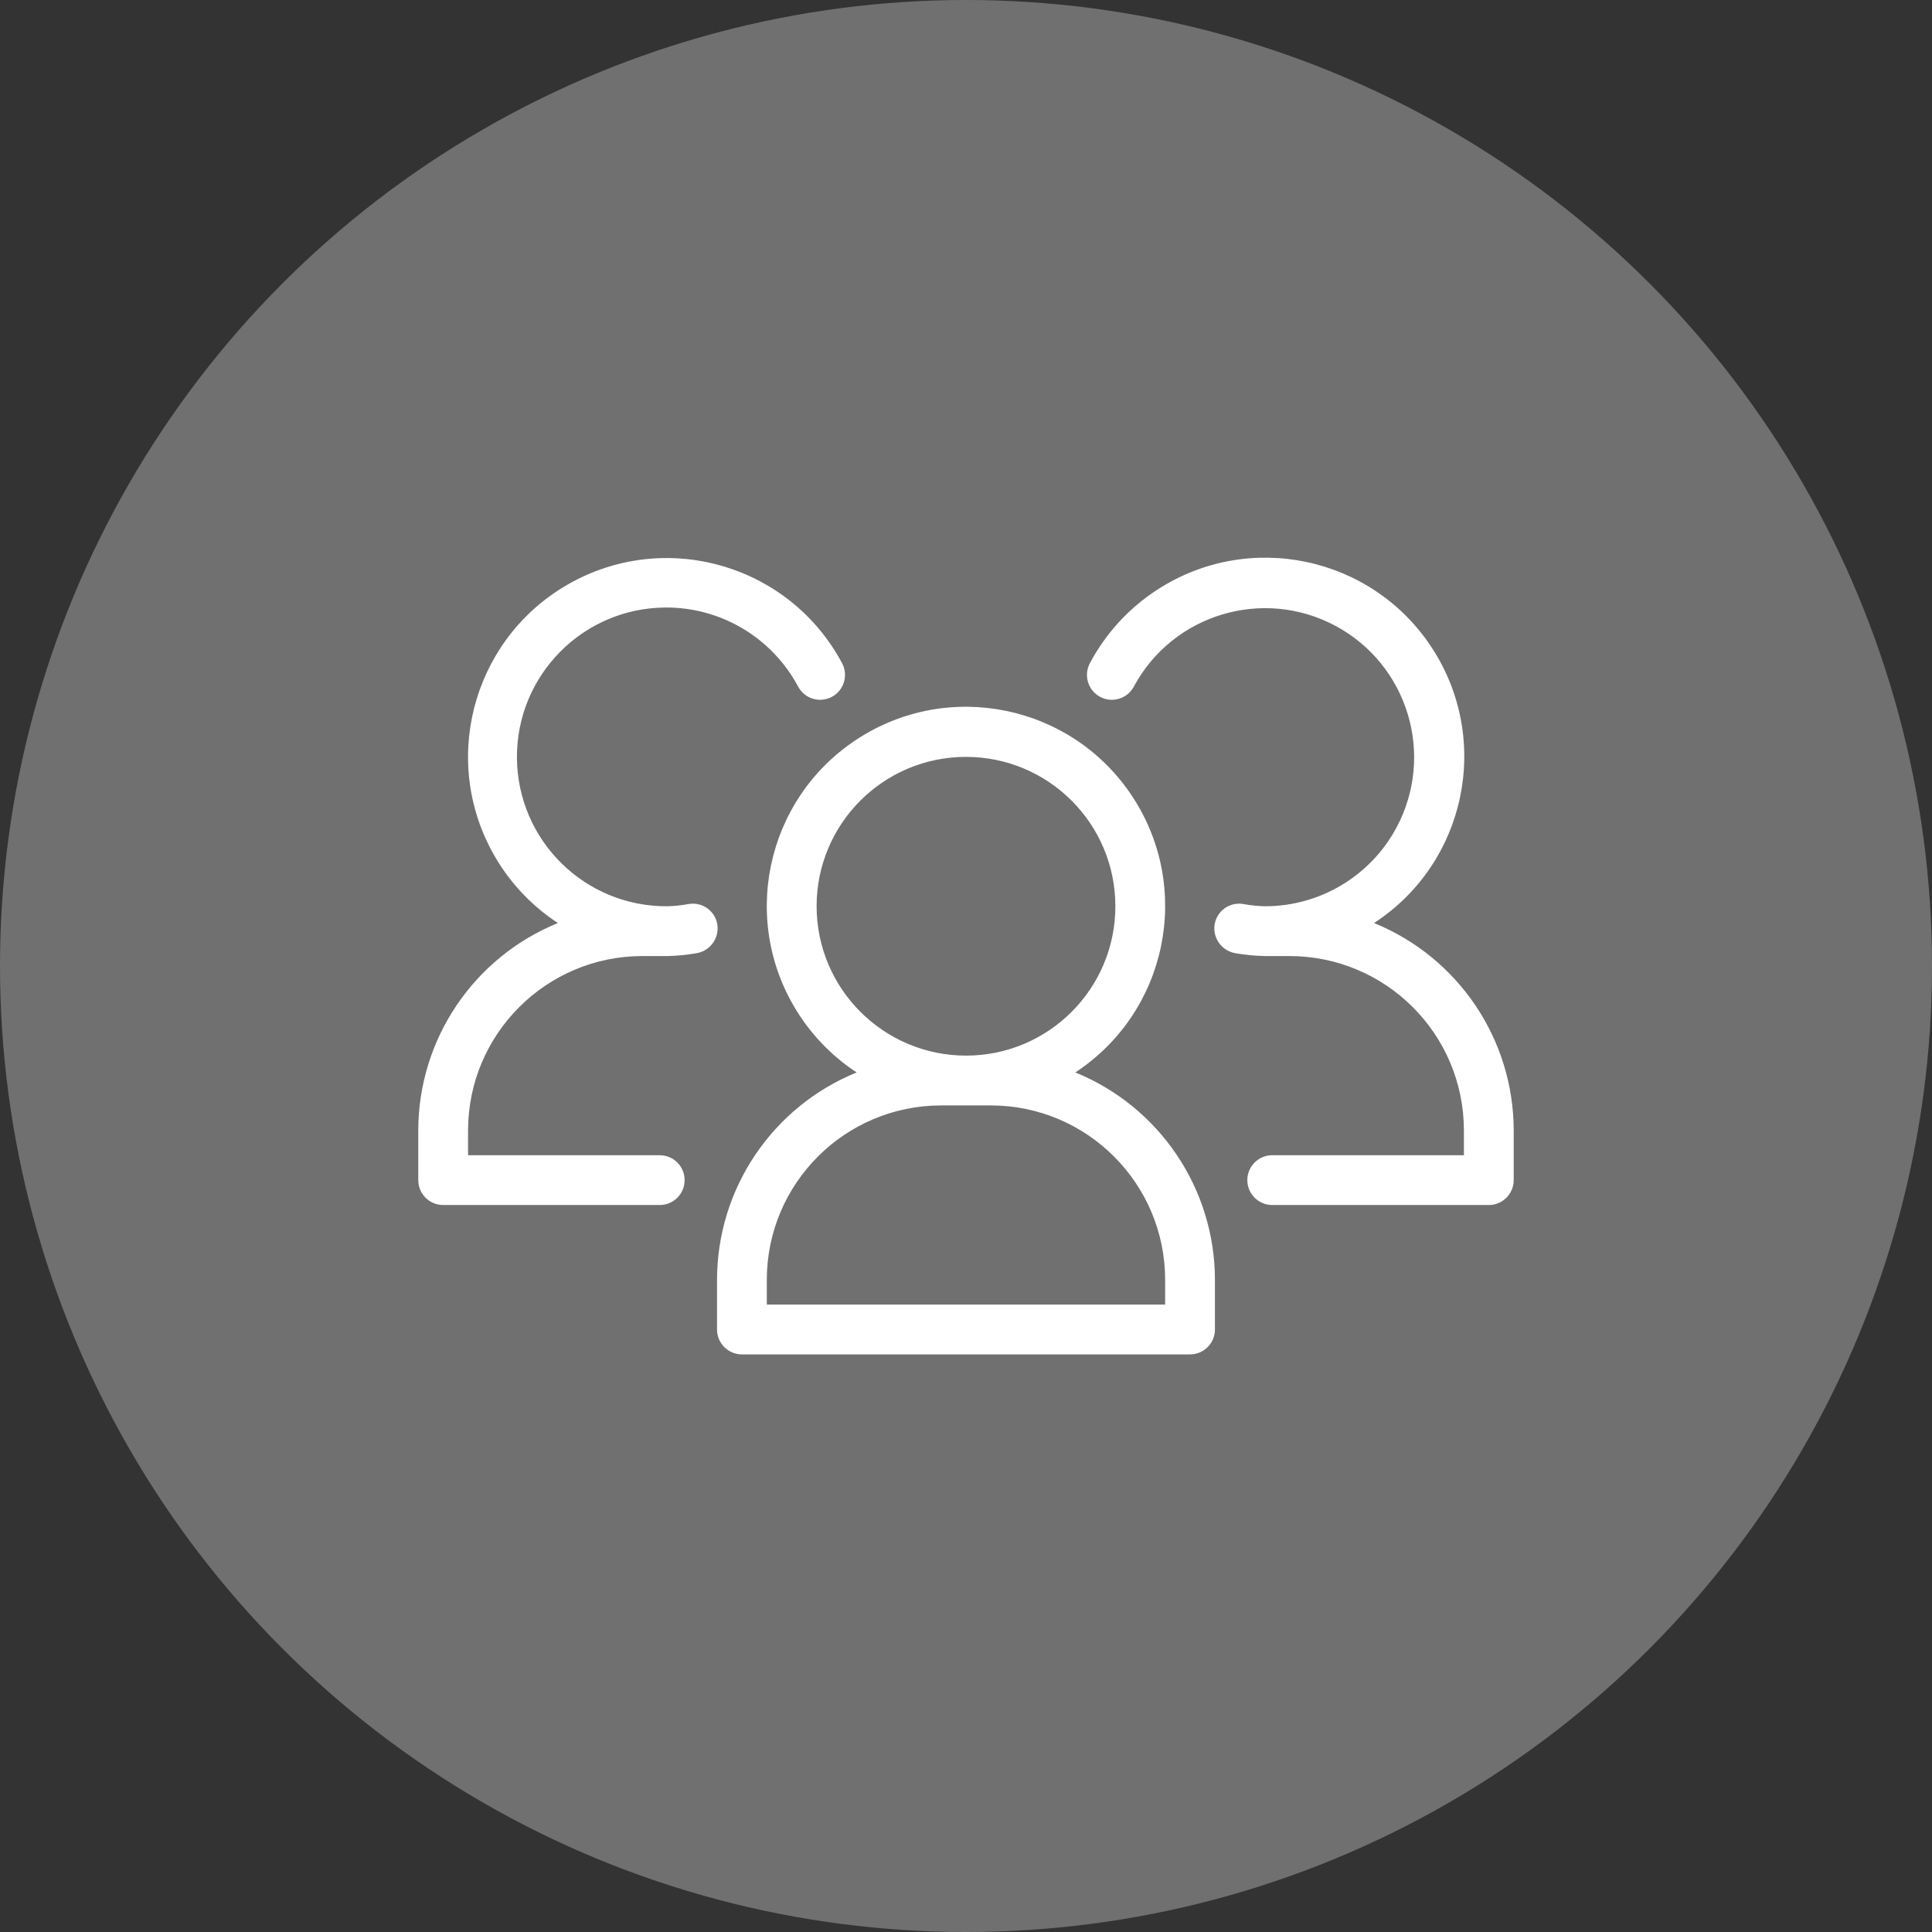 <?xml version="1.0" encoding="UTF-8"?>
<svg width="67px" height="67px" viewBox="0 0 67 67" version="1.1" xmlns="http://www.w3.org/2000/svg" xmlns:xlink="http://www.w3.org/1999/xlink">
    <rect x="0" y="0" width="67" height="67" fill="#333333" stroke="none"/>
    <title>candidate-bg</title>
    <g id="Page-1" stroke="none" stroke-width="1" fill="none" fill-rule="evenodd">
        <g id="candidate-bg" fill="#FFFFFF" fill-rule="nonzero">
            <circle id="Oval" opacity="0.3" cx="33.5" cy="33.5" r="33.5"></circle>
            <g id="Group" transform="translate(14.505, 19.34)">
                <path d="M15.203,6.304 C18.391,4.21 22.673,5.098 24.767,8.286 C26.861,11.475 25.974,15.757 22.786,17.851 C25.71,19.042 27.623,21.882 27.628,25.039 L27.628,26.766 C27.628,27.243 27.241,27.629 26.765,27.629 L11.224,27.629 C10.747,27.629 10.361,27.243 10.361,26.766 L10.361,25.039 C10.365,21.882 12.279,19.042 15.203,17.851 C14.414,17.333 13.739,16.658 13.221,15.869 C11.127,12.681 12.014,8.398 15.203,6.304 Z M19.858,18.995 L18.131,18.995 C14.795,18.999 12.091,21.703 12.087,25.039 L12.087,25.902 L25.901,25.902 L25.901,25.039 C25.897,21.703 23.194,18.999 19.858,18.995 Z M25.612,1.121 C28.801,-0.96 33.073,-0.061 35.154,3.128 C37.234,6.318 36.336,10.59 33.146,12.67 C36.07,13.861 37.984,16.702 37.989,19.859 L37.989,21.585 C37.989,22.062 37.602,22.449 37.125,22.449 L29.615,22.449 C29.138,22.449 28.751,22.062 28.751,21.585 C28.751,21.109 29.138,20.722 29.615,20.722 L36.262,20.722 L36.262,19.859 C36.258,16.522 33.554,13.819 30.218,13.815 L29.355,13.815 C29.019,13.808 28.685,13.776 28.355,13.719 C27.88,13.649 27.55,13.21 27.615,12.734 C27.683,12.267 28.113,11.943 28.581,12.006 L28.611,12.011 C28.857,12.056 29.105,12.082 29.355,12.088 C31.262,12.093 33.017,11.046 33.92,9.366 C35.271,6.851 34.327,3.718 31.813,2.367 C29.298,1.016 26.164,1.959 24.813,4.474 C24.588,4.894 24.064,5.051 23.644,4.825 C23.224,4.6 23.067,4.076 23.293,3.656 C23.839,2.629 24.637,1.757 25.612,1.121 Z M5.369,0.828 C8.725,-0.967 12.901,0.299 14.696,3.656 C14.922,4.076 14.765,4.599 14.345,4.825 C13.925,5.051 13.401,4.894 13.175,4.474 C12.27,2.774 10.497,1.716 8.571,1.728 C5.71,1.745 3.405,4.078 3.422,6.939 C3.44,9.8 5.773,12.106 8.634,12.088 C8.883,12.082 9.132,12.056 9.377,12.011 L9.408,12.006 C9.875,11.943 10.306,12.267 10.374,12.734 C10.439,13.21 10.108,13.649 9.634,13.719 C9.303,13.776 8.969,13.808 8.634,13.815 L7.77,13.815 C4.434,13.819 1.731,16.523 1.727,19.859 L1.727,20.722 L8.374,20.722 C8.851,20.722 9.237,21.109 9.237,21.585 C9.237,22.062 8.851,22.449 8.374,22.449 L0.863,22.449 C0.387,22.449 0,22.062 0,21.585 L0,19.859 C0.005,16.702 1.918,13.861 4.842,12.67 C3.877,12.038 3.086,11.173 2.541,10.156 C0.747,6.799 2.013,2.623 5.369,0.828 Z M18.994,6.908 C16.133,6.908 13.814,9.227 13.814,12.088 C13.817,14.948 16.135,17.265 18.994,17.268 C21.855,17.268 24.175,14.949 24.175,12.088 C24.175,9.227 21.855,6.908 18.994,6.908 Z" id="Combined-Shape"></path>
            </g>
        </g>
    </g>
</svg>